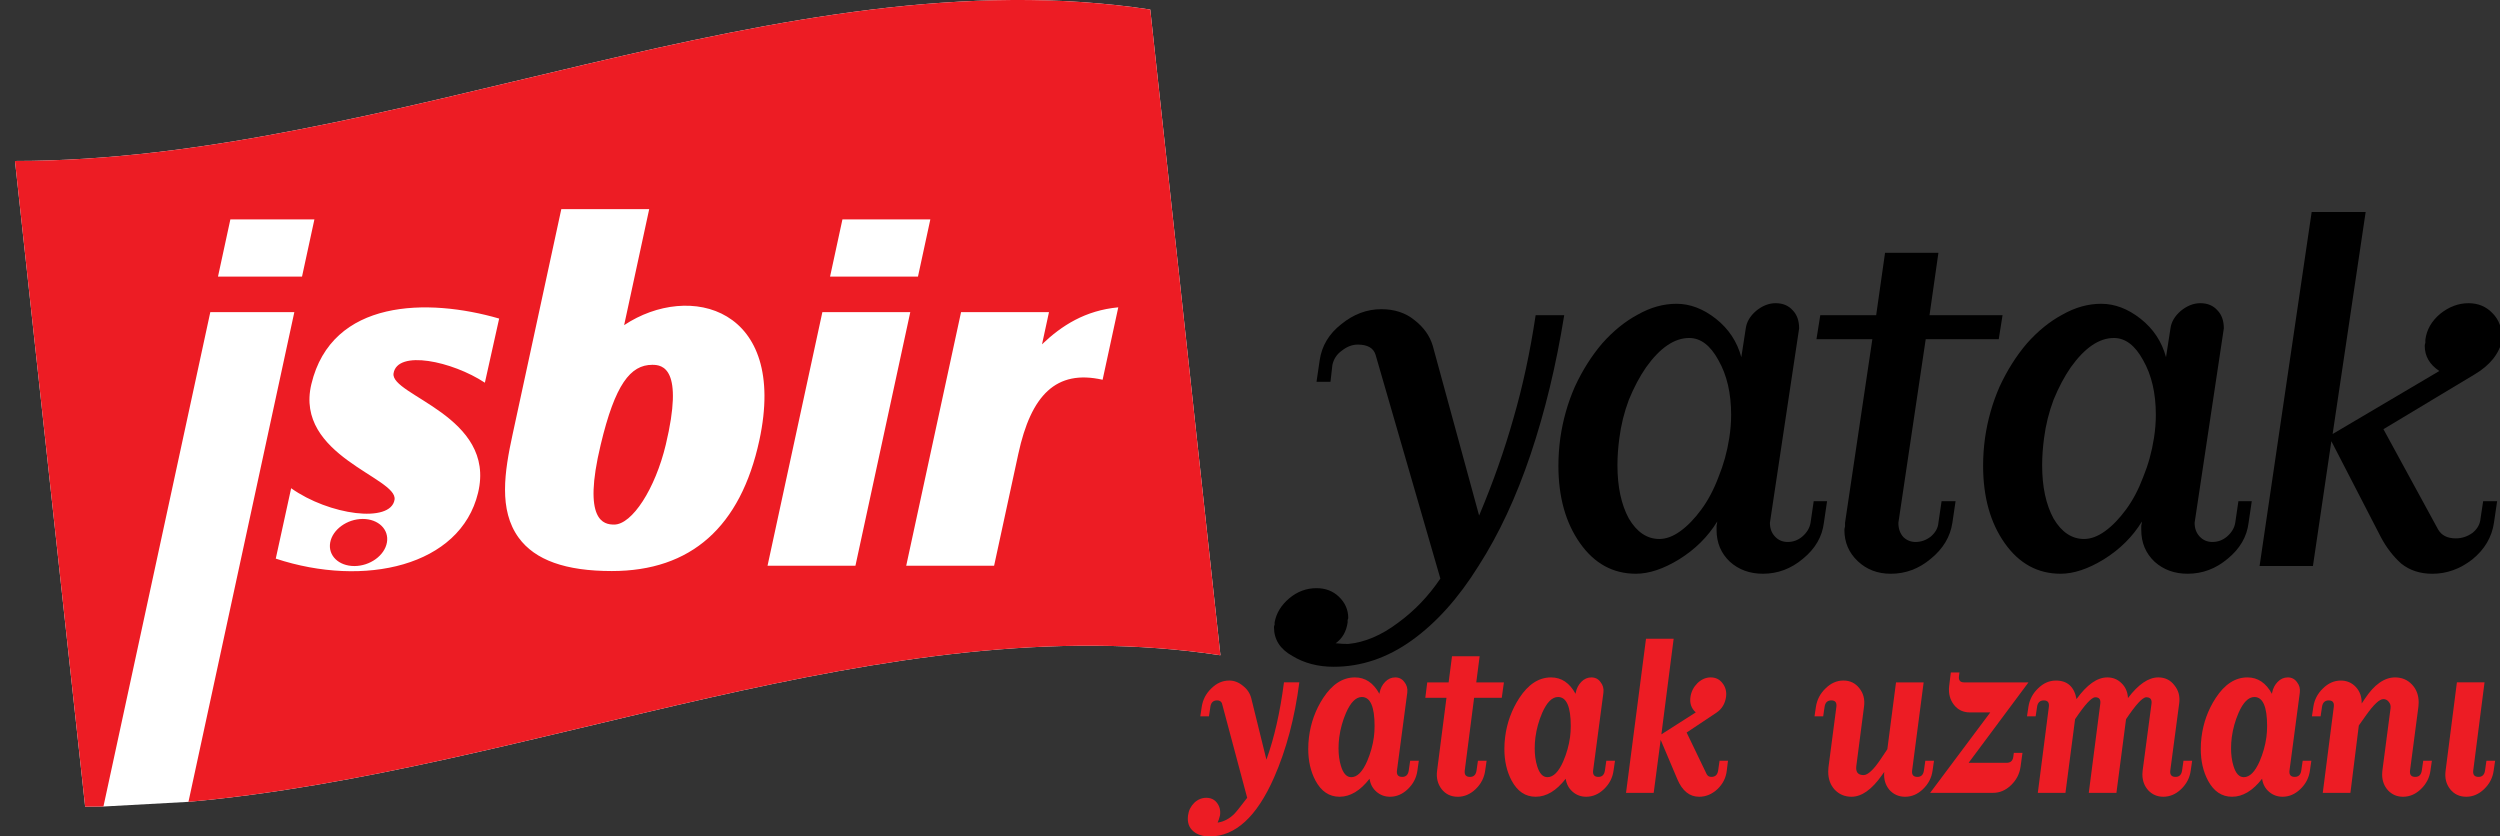 <?xml version="1.0" encoding="UTF-8"?>
<svg xmlns="http://www.w3.org/2000/svg" xmlns:xlink="http://www.w3.org/1999/xlink" version="1.1" id="Layer_1" x="0px" y="0px" width="800px" height="267.663px" viewBox="-188.79 -93 800 267.663" xml:space="preserve">
<rect x="-188.79" y="-93" width="800" height="267.663" fill="#333333" stroke="none"/>
<g>
	<path fill="#FFFFFF" d="M201.748,116.682C95.01,100.438-18.385,153.727-128.485,163.592l-27.21,1.493   c-1.952,0.032-3.902,0.048-5.854,0.048L-184-41.486c120.318,0,245.837-66.332,363.296-48.457L201.748,116.682L201.748,116.682z"></path>
	<path d="M311.76,7.857h-9.145c-1.764,11.777-4.129,22.783-7.11,33.024c-2.849,10.11-6.502,20.477-10.978,31.099L269.693,17.65   c-0.95-3.2-2.915-5.953-5.896-8.255c-2.845-2.304-6.37-3.456-10.569-3.456c-4.604,0-8.876,1.599-12.807,4.801   c-3.931,3.072-6.23,6.911-6.911,11.521l-1.012,6.91h4.467l0.611-5.375c0.405-1.921,1.425-3.458,3.051-4.609   c1.623-1.279,3.315-1.919,5.078-1.919c3.114,0,5.017,1.085,5.689,3.263l20.734,71.607c-3.791,5.633-8.332,10.37-13.617,14.207   c-5.288,3.967-10.568,6.203-15.856,6.72c-1.354,0-2.573-0.063-3.654-0.195c-0.272,0-0.405,0-0.405,0   c2.167-1.537,3.452-3.775,3.86-6.718c0-0.13,0-0.385,0-0.767c0.132-0.387,0.199-0.574,0.199-0.574c0-2.688-1.013-4.993-3.048-6.912   c-1.896-1.793-4.269-2.688-7.109-2.688c-3.254,0-6.162,1.09-8.741,3.262c-2.575,2.177-4.13,4.736-4.669,7.682c0,0,0,0.256,0,0.767   c-0.137,0.257-0.203,0.519-0.203,0.769c0,3.97,1.965,7.039,5.892,9.22c3.791,2.303,8.198,3.454,13.208,3.454   c8.814,0,17.146-2.817,25.006-8.448c7.857-5.634,14.973-13.568,21.341-23.806c6.503-10.109,12.058-22.013,16.667-35.708   C305.61,38.707,309.183,23.858,311.76,7.857L311.76,7.857z"></path>
	<path d="M394.852,74.286l1.02-6.911h-4.276l-1.013,6.911c-0.272,1.664-1.151,3.135-2.638,4.416   c-1.362,1.151-2.923,1.727-4.678,1.727c-1.627,0-2.98-0.575-4.063-1.727c-1.084-1.153-1.622-2.623-1.622-4.416l9.347-62.207   c0-2.43-0.673-4.349-2.031-5.756c-1.354-1.536-3.184-2.303-5.487-2.303c-2.167,0-4.269,0.831-6.3,2.496   c-1.902,1.665-2.984,3.518-3.257,5.565l-1.424,9.216c-1.355-4.989-4.067-9.084-8.126-12.287c-4.067-3.2-8.27-4.801-12.602-4.801   c-4.199,0-8.333,1.154-12.398,3.457c-4.067,2.175-7.861,5.245-11.383,9.216c-3.386,3.965-6.304,8.573-8.741,13.821   c-2.307,5.249-3.859,10.751-4.677,16.51c-0.404,2.944-0.604,5.888-0.604,8.833c0,9.983,2.305,18.238,6.911,24.764   c4.604,6.528,10.565,9.788,17.882,9.788c4.202,0,8.811-1.535,13.822-4.602c5.147-3.199,9.219-7.233,12.199-12.097   c0,0.255-0.07,0.706-0.205,1.346c0,0.639,0,1.085,0,1.341c0,4.096,1.424,7.487,4.271,10.179c2.845,2.556,6.371,3.833,10.565,3.833   c4.747,0,9.013-1.599,12.803-4.795C392.07,82.606,394.311,78.765,394.852,74.286L394.852,74.286z M364.567,47.216   c-0.677,4.354-1.83,8.512-3.456,12.48c-1.49,3.968-3.32,7.423-5.491,10.366c-2.167,2.944-4.4,5.247-6.709,6.912   c-2.303,1.664-4.536,2.499-6.707,2.499c-3.927,0-7.181-2.177-9.757-6.529c-2.437-4.477-3.654-10.173-3.654-17.087   c0-2.689,0.198-5.568,0.607-8.641c0.54-4.222,1.56-8.319,3.047-12.287c1.622-3.965,3.456-7.423,5.491-10.365   c4.471-6.272,9.071-9.408,13.818-9.408c3.658,0,6.778,2.366,9.351,7.105c2.709,4.733,4.066,10.558,4.066,17.469   C365.179,42.16,364.97,44.657,364.567,47.216L364.567,47.216z"></path>
	<path d="M450.81,15.539l1.218-7.682h-23.371l2.846-19.966h-17.076l-2.841,19.966H393.7l-1.222,7.682h17.886l-8.741,58.747   c0,0.129,0,0.513,0,1.152c-0.136,0.512-0.202,0.897-0.202,1.153c0,3.967,1.427,7.295,4.273,9.983   c2.844,2.687,6.369,4.027,10.565,4.027c4.742,0,9.008-1.598,12.807-4.795c3.928-3.199,6.232-7.04,6.907-11.519l1.02-6.912h-4.476   l-1.016,6.912c-0.128,1.663-0.949,3.134-2.436,4.415c-1.494,1.152-3.118,1.727-4.88,1.727c-1.495,0-2.778-0.511-3.861-1.534   c-1.085-1.153-1.63-2.689-1.63-4.607l8.747-58.748L450.81,15.539L450.81,15.539z"></path>
	<path d="M530.757,74.286l1.02-6.911H527.5l-1.013,6.911c-0.272,1.664-1.151,3.135-2.638,4.416   c-1.362,1.151-2.921,1.727-4.678,1.727c-1.626,0-2.98-0.575-4.063-1.727c-1.082-1.153-1.623-2.623-1.623-4.416l9.347-62.207   c0-2.43-0.673-4.349-2.03-5.756c-1.354-1.536-3.185-2.303-5.487-2.303c-2.171,0-4.27,0.831-6.301,2.496   c-1.898,1.665-2.984,3.518-3.257,5.565l-1.424,9.216c-1.354-4.989-4.066-9.084-8.126-12.287c-4.065-3.2-8.269-4.801-12.602-4.801   c-4.199,0-8.332,1.154-12.398,3.457c-4.066,2.175-7.861,5.245-11.383,9.216c-3.386,3.965-6.3,8.573-8.74,13.821   c-2.304,5.249-3.859,10.751-4.677,16.51c-0.405,2.944-0.604,5.888-0.604,8.833c0,9.983,2.305,18.238,6.911,24.764   c4.604,6.528,10.565,9.788,17.883,9.788c4.202,0,8.81-1.535,13.825-4.602c5.146-3.199,9.215-7.233,12.195-12.097   c0,0.255-0.07,0.706-0.205,1.346c0,0.639,0,1.085,0,1.341c0,4.096,1.424,7.487,4.276,10.179c2.84,2.556,6.366,3.833,10.562,3.833   c4.747,0,9.012-1.599,12.807-4.795C527.974,82.606,530.215,78.765,530.757,74.286L530.757,74.286z M500.471,47.216   c-0.677,4.354-1.828,8.512-3.456,12.48c-1.49,3.968-3.318,7.423-5.486,10.366c-2.172,2.944-4.404,5.247-6.709,6.912   c-2.308,1.664-4.538,2.499-6.712,2.499c-3.927,0-7.181-2.177-9.756-6.529c-2.438-4.477-3.655-10.173-3.655-17.087   c0-2.689,0.203-5.568,0.608-8.641c0.541-4.222,1.561-8.319,3.047-12.287c1.63-3.965,3.456-7.423,5.49-10.365   c4.471-6.272,9.071-9.408,13.818-9.408c3.658,0,6.779,2.366,9.352,7.105c2.708,4.733,4.066,10.558,4.066,17.469   C501.083,42.16,500.875,44.657,500.471,47.216L500.471,47.216z"></path>
	<path d="M609.277,74.286l1.016-6.911h-4.472l-0.817,5.377c-0.132,1.919-1.012,3.518-2.638,4.8   c-1.628,1.152-3.391,1.727-5.285,1.727c-2.71,0-4.607-0.96-5.693-2.877l-17.48-32.064l29.068-17.468   c5.01-2.946,7.99-6.658,8.943-11.138c0-3.584-1.016-6.399-3.048-8.447c-2.03-2.175-4.61-3.262-7.727-3.262   c-3.254,0-6.302,1.151-9.146,3.454c-2.711,2.305-4.27,5.057-4.674,8.255c0,0.13,0,0.447,0,0.961   c-0.133,0.385-0.198,0.705-0.198,0.961c0,3.33,1.56,6.012,4.67,8.061l-34.145,20.162l10.569-71.036h-17.278L534.276,88.112h17.072   l5.896-39.933l15.854,30.719c1.767,3.328,3.93,6.145,6.506,8.447c2.704,2.172,6.028,3.26,9.958,3.26   c4.601,0,8.877-1.535,12.804-4.602C606.296,82.8,608.597,78.894,609.277,74.286L609.277,74.286z"></path>
	<path fill="#ED1C24" d="M-33.629,29.465l4.569-20.524c-22.787-6.622-53.584-6.336-60.097,20.995   c-5.471,22.953,27.763,29.888,26.623,36.964c-1.218,7.643-20.985,4.944-33.087-3.667l-4.922,22.526   c28.331,9.364,59.078,2.461,64.736-21.063c5.916-24.591-28.18-31.135-27.046-38.219C-61.633,18.837-44.077,22.576-33.629,29.465   L-33.629,29.465z M10.931,11.048l8.024-37.124H-9.173L-24.781,46.11c-2.552,11.798-4.51,24.079,1.977,32.972   c5.229,7.153,14.974,10.651,29.805,10.651c25.321,0,41.202-14.092,47.202-41.84C63.39,5.4,31.861-2.877,10.931,11.048   L10.931,11.048z M-88.183-22.783h-26.892l-3.956,18.289h26.89L-88.183-22.783L-88.183-22.783z M74.368,6.884L56.821,88.03H84.95   L102.5,6.884H74.368L74.368,6.884z M108.916-22.783H80.788L76.831-4.495h28.131L108.916-22.783L108.916-22.783z M164.046,28.523   l5.014-23.178c-10.562,0.992-18.103,5.81-24.403,11.829l2.227-10.29h-28.138L101.199,88.03h28.125l7.756-35.826   C141.142,33.442,149.171,25.159,164.046,28.523L164.046,28.523z M201.748,116.682C95.01,100.438-18.385,153.727-128.485,163.592   l33.88-156.708h-26.888l-34.199,158.199c-1.953,0.034-3.903,0.05-5.853,0.05L-184-41.486c120.318,0,245.837-66.332,363.296-48.457   L201.748,116.682L201.748,116.682z M-64.978,80.608c-0.744,4.158-5.411,7.527-10.42,7.527c-5.018,0-8.471-3.366-7.731-7.527   c0.747-4.161,5.413-7.545,10.422-7.545C-67.694,73.067-64.234,76.447-64.978,80.608L-64.978,80.608z M24.258,49.308   C20.882,63.424,13.482,74.864,7.737,74.864c-3.255,0-10.195-1.025-4.305-25.556c4.605-19.332,9.522-25.566,16.521-25.566   C23.217,23.741,30.123,24.769,24.258,49.308L24.258,49.308z"></path>
	<path fill="#ED1C24" d="M200.844,170.233c1.949-0.279,3.72-1.199,5.309-2.759c0.565-0.556,1.95-2.285,4.155-5.18l-8.078-30.25   c-0.256-0.61-0.769-0.919-1.538-0.919c-1.228,0-1.951,0.667-2.155,2.007l-0.46,3.093h-2.769l0.461-3.093   c0.357-2.287,1.382-4.235,3.077-5.851c1.689-1.667,3.592-2.509,5.691-2.509c1.594,0,3.052,0.556,4.385,1.67   c1.386,1.061,2.282,2.397,2.692,4.009l4.849,19.643c2.51-6.964,4.383-15.211,5.616-24.738h4.916   c-1.482,11.422-4.177,21.562-8.074,30.418c-5.536,12.591-12.413,18.889-20.614,18.889c-2.158,0-3.872-0.531-5.156-1.589   c-1.487-1.226-2.076-2.95-1.766-5.181c0.202-1.559,0.872-2.896,1.998-4.009c1.131-1.063,2.413-1.588,3.848-1.588   s2.565,0.531,3.385,1.588c0.871,1.112,1.209,2.45,1.001,4.009C201.358,168.95,201.098,169.729,200.844,170.233L200.844,170.233z"></path>
	<path fill="#ED1C24" d="M243.616,155.694c1.898,0,3.588-1.698,5.074-5.095c1.075-2.509,1.8-5.072,2.157-7.688   c0.154-1.17,0.229-2.369,0.229-3.597c0-6.182-1.358-9.273-4.074-9.273c-1.899,0-3.592,1.702-5.078,5.097   c-1.075,2.51-1.793,5.097-2.153,7.773c-0.154,1.167-0.231,2.366-0.231,3.596c0,2.059,0.257,3.925,0.769,5.595   C241.025,154.498,242.13,155.694,243.616,155.694L243.616,155.694z M258.233,153.603c-0.154,1.341,0.408,2.004,1.692,2.004   c1.178,0,1.87-0.663,2.076-2.004l0.464-3.174h2.767l-0.456,3.174c-0.309,2.282-1.336,4.262-3.08,5.931   c-1.693,1.615-3.588,2.424-5.691,2.424c-1.645,0-3.08-0.526-4.31-1.584c-1.232-1.057-1.976-2.447-2.229-4.177   c-2.974,3.843-6.183,5.761-9.618,5.761c-3.282,0-5.848-1.722-7.695-5.176c-1.538-2.898-2.308-6.269-2.308-10.112   c0-1.278,0.078-2.534,0.232-3.759c0.563-4.567,2.075-8.745,4.534-12.536c2.874-4.399,6.256-6.603,10.161-6.603   c3.333,0,5.942,1.753,7.845,5.263l0.078-0.416c0.254-1.337,0.843-2.479,1.766-3.426c0.924-0.947,2.004-1.421,3.231-1.421   c1.232,0,2.208,0.502,2.93,1.501c0.766,0.948,1.074,2.063,0.919,3.346L258.233,153.603L258.233,153.603z"></path>
	<path fill="#ED1C24" d="M274.08,130.292h-6.769l0.615-4.929h6.845l1.078-8.354h8.844l-1.075,8.354h8.844l-0.688,4.929h-8.847   l-3.001,23.318c-0.153,1.335,0.414,2.002,1.69,2.002c1.178,0,1.87-0.665,2.078-2.002l0.461-3.179h2.771l-0.46,3.179   c-0.31,2.282-1.332,4.262-3.076,5.93c-1.696,1.613-3.592,2.425-5.693,2.425c-2.157,0-3.871-0.812-5.155-2.425   c-1.281-1.668-1.767-3.647-1.458-5.93L274.08,130.292L274.08,130.292z"></path>
	<path fill="#ED1C24" d="M306.392,155.694c1.896,0,3.588-1.698,5.071-5.095c1.078-2.509,1.796-5.072,2.16-7.688   c0.154-1.17,0.229-2.369,0.229-3.597c0-6.182-1.358-9.273-4.074-9.273c-1.898,0-3.591,1.702-5.078,5.097   c-1.075,2.51-1.796,5.097-2.153,7.773c-0.154,1.167-0.231,2.366-0.231,3.596c0,2.059,0.253,3.925,0.77,5.595   C303.802,154.498,304.906,155.694,306.392,155.694L306.392,155.694z M321.004,153.603c-0.151,1.341,0.413,2.004,1.696,2.004   c1.178,0,1.866-0.663,2.076-2.004l0.46-3.174h2.771l-0.464,3.174c-0.306,2.282-1.332,4.262-3.076,5.931   c-1.69,1.615-3.589,2.424-5.689,2.424c-1.646,0-3.084-0.526-4.31-1.584c-1.232-1.057-1.976-2.447-2.237-4.177   c-2.975,3.843-6.175,5.761-9.613,5.761c-3.281,0-5.849-1.722-7.694-5.176c-1.538-2.898-2.312-6.269-2.312-10.112   c0-1.278,0.078-2.534,0.232-3.759c0.564-4.567,2.079-8.745,4.537-12.536c2.871-4.399,6.256-6.603,10.153-6.603   c3.338,0,5.951,1.753,7.85,5.263l0.073-0.416c0.262-1.337,0.848-2.479,1.771-3.426c0.924-0.947,2.002-1.421,3.23-1.421   c1.233,0,2.209,0.502,2.923,1.501c0.771,0.948,1.078,2.063,0.927,3.346L321.004,153.603L321.004,153.603z"></path>
	<path fill="#ED1C24" d="M360.474,135.053l-9.541,6.354l6.39,13.284c0.303,0.615,0.816,0.917,1.534,0.917   c1.229,0,1.947-0.664,2.156-2.003l0.458-3.178h2.695l-0.385,3.178c-0.255,2.282-1.257,4.262-3,5.931   c-1.743,1.613-3.691,2.425-5.848,2.425c-3.08,0-5.414-1.895-7.003-5.681l-5.307-12.537l-2.23,16.965h-8.851l6.389-49.302h8.848   l-3.924,30.583l11.001-7.021c-1.437-1.282-2.003-2.953-1.69-5.012c0.257-1.671,1.001-3.119,2.23-4.345   c1.287-1.229,2.697-1.839,4.231-1.839c1.594,0,2.849,0.613,3.769,1.839c0.979,1.226,1.362,2.674,1.156,4.345   C363.242,132.185,362.219,133.886,360.474,135.053L360.474,135.053z"></path>
	<path fill="#ED1C24" d="M414.168,154.023l-0.771,1.081c-3.228,4.569-6.464,6.854-9.697,6.854c-2.153,0-3.945-0.748-5.38-2.256   c-1.384-1.501-2.08-3.426-2.08-5.763c0-0.504,0.03-0.947,0.074-1.337l2.543-19.47c0.154-1.34-0.383-2.007-1.613-2.007   c-1.232,0-1.949,0.667-2.155,2.007l-0.46,3.093h-2.773l0.458-3.093c0.36-2.287,1.388-4.235,3.084-5.851   c1.688-1.667,3.585-2.509,5.691-2.509c2.154,0,3.871,0.836,5.152,2.509c1.284,1.615,1.767,3.563,1.457,5.851l-2.462,18.969   c-0.254,1.95,0.511,2.928,2.311,2.928c1.385,0,3.235-1.729,5.539-5.181l2.075-3.094l2.775-21.392h8.843l-3.694,28.247   c-0.155,1.335,0.415,2.002,1.692,2.002c1.182,0,1.874-0.665,2.079-2.002l0.461-3.179h2.771l-0.459,3.179   c-0.31,2.282-1.333,4.262-3.081,5.93c-1.689,1.613-3.584,2.425-5.691,2.425c-2.051,0-3.743-0.751-5.079-2.257   C414.498,158.147,413.959,156.251,414.168,154.023L414.168,154.023z"></path>
	<path fill="#ED1C24" d="M441.553,134.971c-2.104,0-3.8-0.809-5.077-2.427c-1.287-1.668-1.795-3.647-1.541-5.933l0.541-4.425h2.767   l-0.149,1.083c-0.204,1.397,0.334,2.091,1.615,2.091h20.615l-19.154,25.74h12.15c1.285,0,2.002-0.672,2.157-2.007l0.154-1.17h2.768   l-0.614,4.431c-0.31,2.284-1.333,4.262-3.076,5.93c-1.691,1.619-3.593,2.425-5.692,2.425h-20.155l19.232-25.734h-6.54V134.971z"></path>
	<path fill="#ED1C24" d="M475.695,130.708c3.338-4.625,6.621-6.936,9.853-6.936c1.791,0,3.304,0.613,4.536,1.837   c1.281,1.228,1.974,2.813,2.076,4.764c3.338-4.4,6.565-6.604,9.697-6.604c2.156,0,3.872,0.836,5.151,2.507   c1.333,1.616,1.847,3.564,1.539,5.85l-2.851,21.478c-0.149,1.334,0.414,2.003,1.691,2.003c1.181,0,1.873-0.667,2.08-2.003   l0.457-3.179h2.775l-0.464,3.179c-0.306,2.282-1.332,4.261-3.076,5.93c-1.693,1.613-3.593,2.424-5.693,2.424   c-1.899,0-3.485-0.667-4.77-2.005c-1.28-1.39-1.922-3.117-1.922-5.176c0-0.39,0.022-0.781,0.078-1.172l2.845-21.475   c0.155-1.336-0.413-2.002-1.688-2.002c-1.182,0-3.338,2.339-6.467,7.02l-3.076,23.563h-8.848l3.691-28.579   c0.154-1.337-0.379-2.002-1.612-2.002c-1.181,0-3.338,2.34-6.462,7.02l-3.08,23.565h-8.844l3.537-27.575   c0.158-1.34-0.382-2.007-1.612-2.007s-1.949,0.667-2.156,2.007l-0.459,3.092h-2.771l0.46-3.092c0.356-2.286,1.384-4.235,3.08-5.851   c1.688-1.667,3.589-2.509,5.691-2.509C472.769,124.773,474.974,126.753,475.695,130.708L475.695,130.708z"></path>
	<path fill="#ED1C24" d="M529.225,155.694c1.898,0,3.588-1.698,5.075-5.095c1.079-2.509,1.8-5.072,2.156-7.688   c0.155-1.17,0.229-2.369,0.229-3.597c0-6.182-1.358-9.273-4.074-9.273c-1.898,0-3.588,1.702-5.074,5.097   c-1.079,2.51-1.797,5.097-2.157,7.773c-0.154,1.167-0.231,2.366-0.231,3.596c0,2.059,0.258,3.925,0.77,5.595   C526.635,154.498,527.739,155.694,529.225,155.694L529.225,155.694z M543.843,153.603c-0.152,1.341,0.413,2.004,1.693,2.004   c1.178,0,1.869-0.663,2.075-2.004l0.46-3.174h2.774l-0.463,3.174c-0.306,2.282-1.332,4.262-3.075,5.931   c-1.694,1.615-3.59,2.424-5.69,2.424c-1.645,0-3.081-0.526-4.31-1.584c-1.231-1.057-1.977-2.447-2.23-4.177   c-2.978,3.843-6.182,5.761-9.617,5.761c-3.283,0-5.848-1.722-7.695-5.176c-1.534-2.898-2.308-6.269-2.308-10.112   c0-1.278,0.077-2.534,0.232-3.759c0.563-4.567,2.075-8.745,4.536-12.536c2.867-4.399,6.254-6.603,10.158-6.603   c3.334,0,5.946,1.753,7.846,5.263l0.077-0.416c0.254-1.337,0.846-2.479,1.767-3.426c0.923-0.947,2.003-1.421,3.23-1.421   c1.232,0,2.212,0.502,2.929,1.501c0.771,0.948,1.075,2.063,0.921,3.346L543.843,153.603L543.843,153.603z"></path>
	<path fill="#ED1C24" d="M566.95,132.129l0.999-1.503c3.023-4.567,6.254-6.854,9.695-6.854c2.153,0,3.948,0.75,5.382,2.259   c1.437,1.501,2.159,3.425,2.159,5.762c0,0.504-0.026,0.948-0.081,1.34l-2.69,20.471c-0.155,1.341,0.412,2.004,1.688,2.004   c1.182,0,1.87-0.663,2.08-2.004l0.464-3.174h2.767l-0.459,3.174c-0.31,2.282-1.336,4.262-3.078,5.931   c-1.692,1.615-3.591,2.424-5.692,2.424c-1.898,0-3.488-0.665-4.766-2.004c-1.288-1.391-1.925-3.115-1.925-5.179   c0-0.388,0.026-0.781,0.077-1.168l2.617-19.971c0.106-0.784-0.077-1.451-0.54-2.007c-0.458-0.611-1.05-0.92-1.768-0.92   c-1.232,0-3.081,1.729-5.536,5.182l-2.313,3.262l-2.689,21.557h-8.848l3.536-27.577c0.154-1.338-0.382-2.005-1.611-2.005   s-1.946,0.667-2.157,2.005l-0.459,3.095h-2.777l0.46-3.095c0.357-2.285,1.384-4.233,3.081-5.849   c1.689-1.669,3.588-2.507,5.693-2.507c1.944,0,3.563,0.696,4.845,2.09C566.386,128.258,566.998,130.011,566.95,132.129   L566.95,132.129z"></path>
	<path fill="#ED1C24" d="M609.182,153.603c-0.306,2.282-1.332,4.262-3.078,5.931c-1.691,1.615-3.587,2.424-5.693,2.424   c-2.152,0-3.872-0.809-5.155-2.424c-1.281-1.615-1.767-3.592-1.453-5.931l3.613-28.247h8.843l-3.617,28.247   c-0.151,1.341,0.415,2.004,1.692,2.004c1.182,0,1.874-0.663,2.08-2.004l0.459-3.174h2.775L609.182,153.603L609.182,153.603z"></path>
</g>
</svg>
